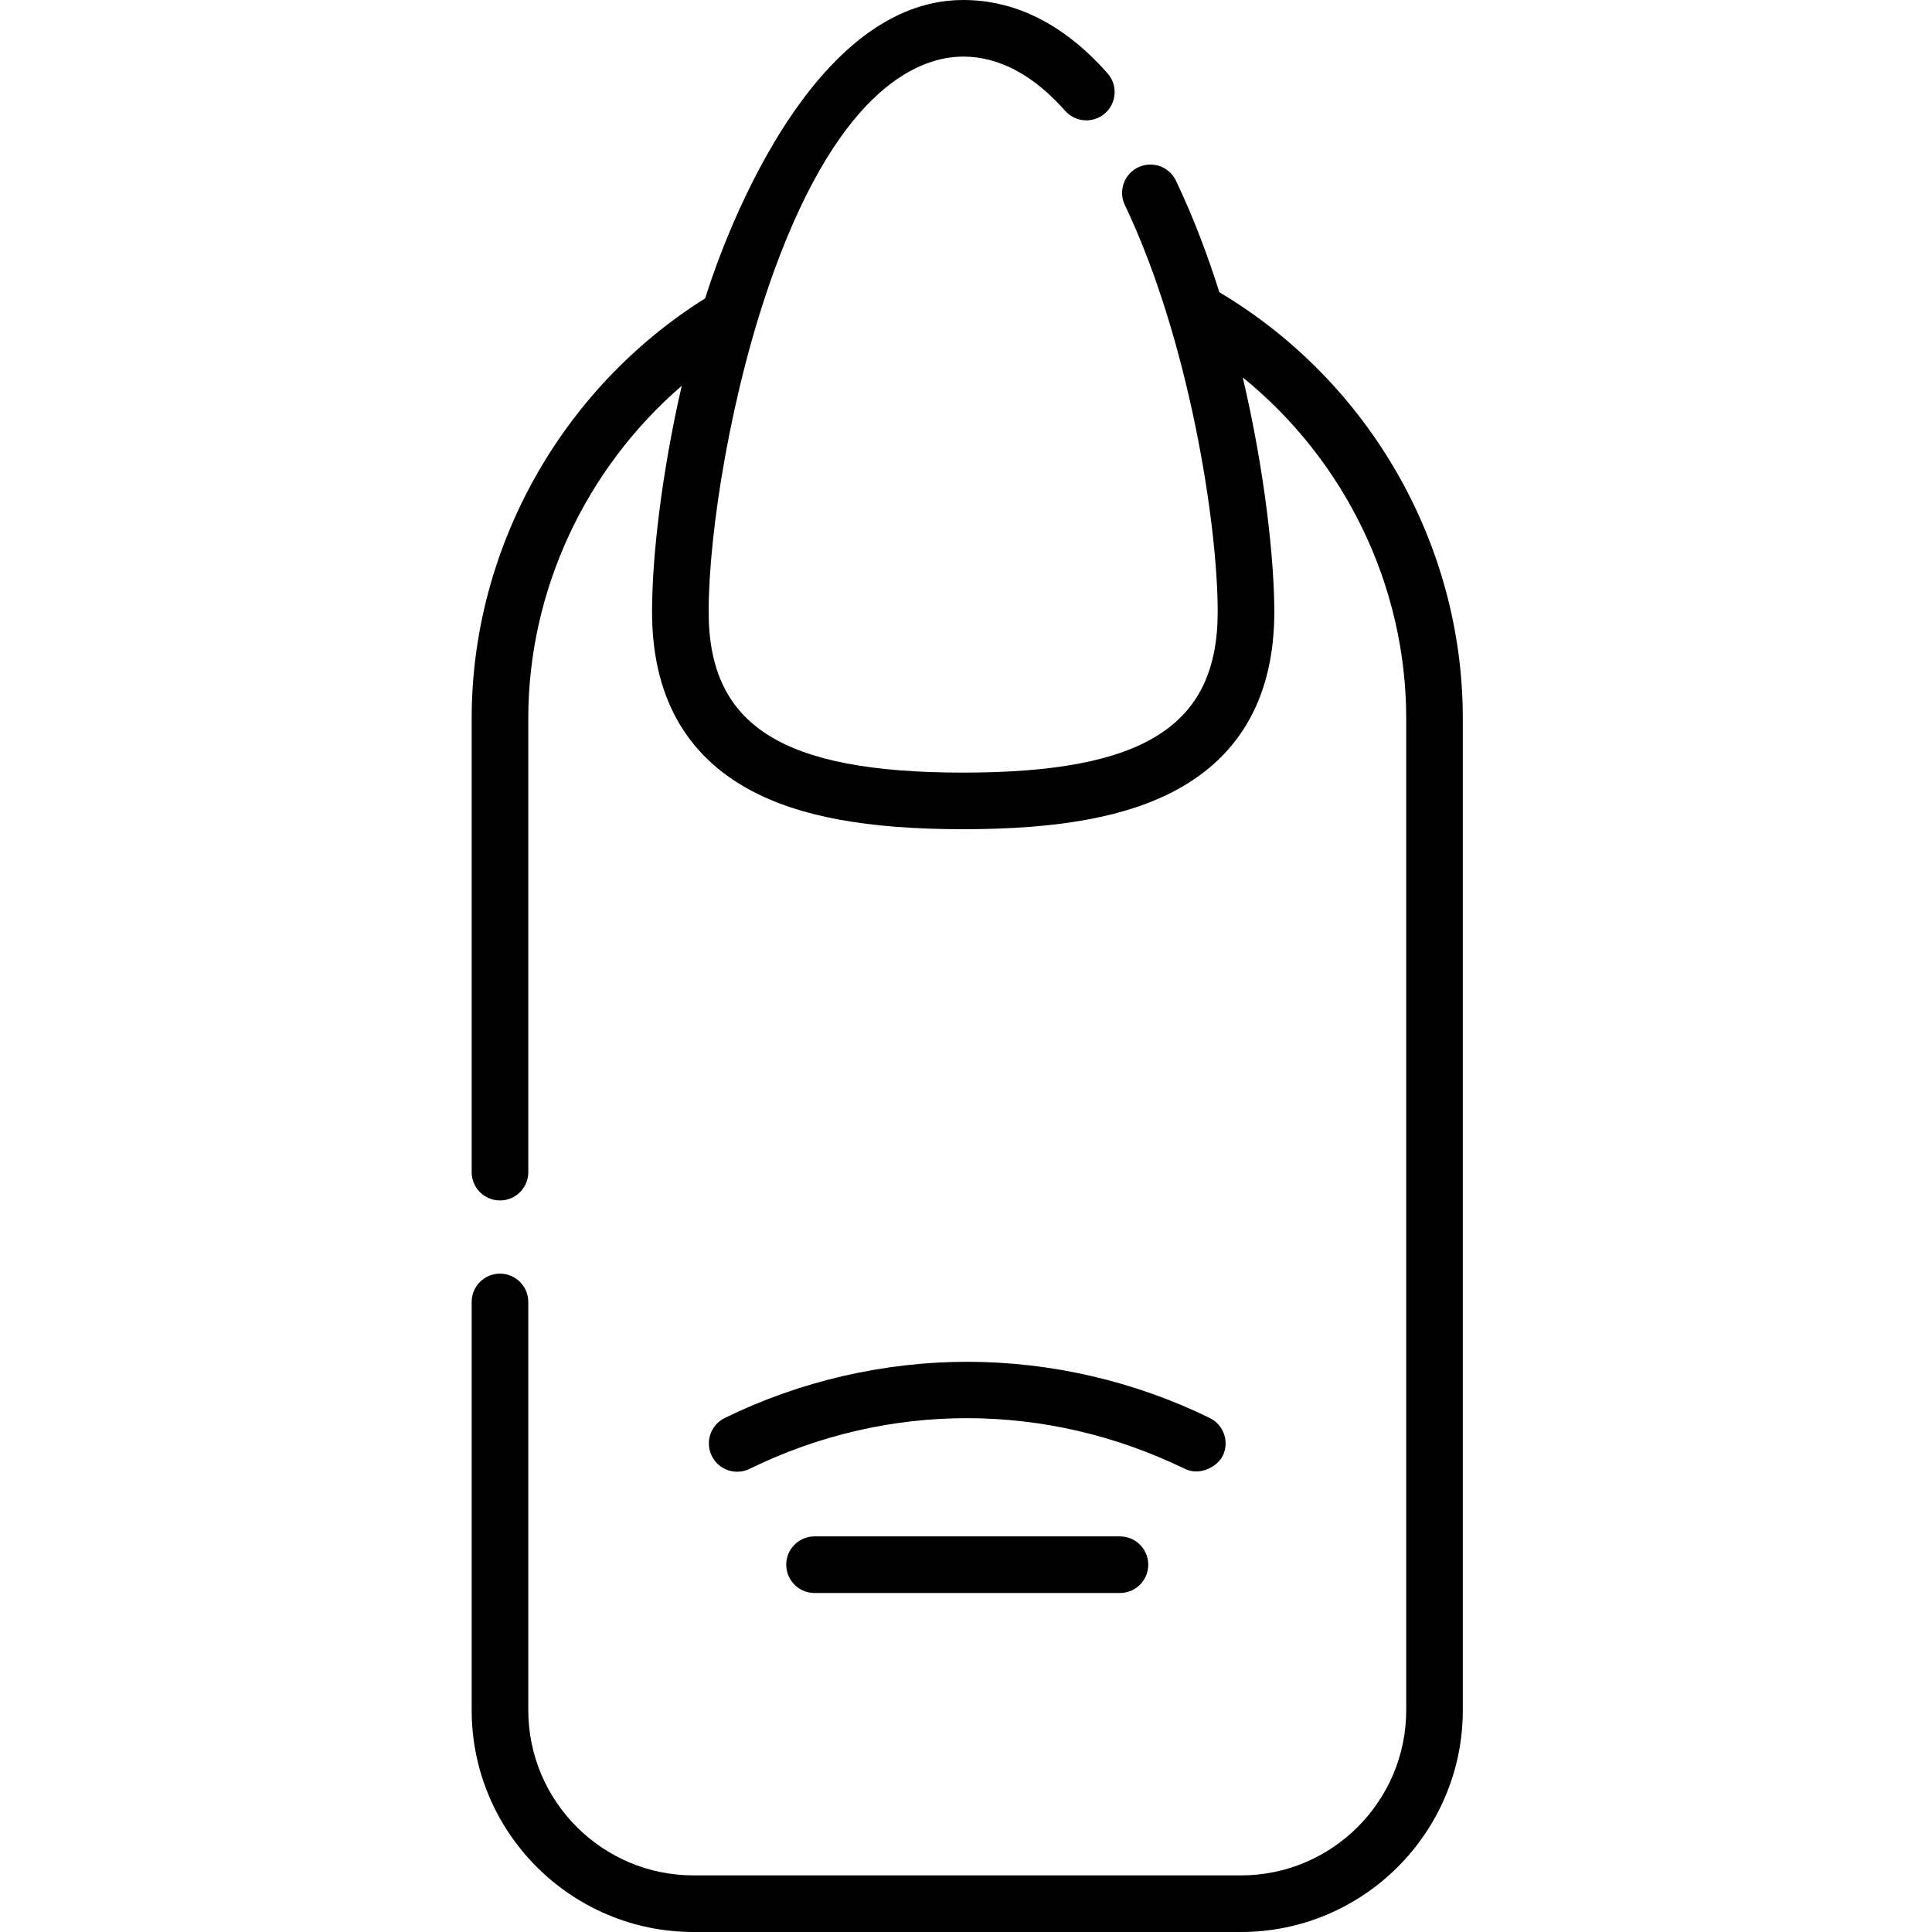 <svg height="512pt" viewBox="-125 0 512 512" width="512pt" xmlns="http://www.w3.org/2000/svg"><path d="m199.035 385.82c1.82-3.719.285-8.211-3.438-10.035-19.891-9.742-42.117-14.895-64.27-14.895s-44.375 5.148-64.27 14.895c-3.719 1.824-5.258 6.316-3.434 10.035 1.82 3.723 6.316 5.258 10.035 3.438 36.648-17.957 78.641-17.855 115.34 0 4.18 2.031 8.73-.777 10.035-3.438zm0 0"/><path d="m90.859 407.16c-4.141 0-7.5 3.355-7.5 7.5 0 4.141 3.359 7.5 7.5 7.5h80.941c4.141 0 7.5-3.359 7.5-7.5 0-4.145-3.359-7.5-7.5-7.5zm0 0"/><path d="m198.145 77.449c-3.219-10.156-7.027-20.191-11.512-29.574-1.785-3.742-6.262-5.32-10-3.535-3.738 1.785-5.32 6.262-3.535 10 16.973 35.527 24.605 84.426 24.605 107.805 0 30.262-19.543 42.605-67.449 42.605-47.91 0-67.453-12.344-67.453-42.605 0-21.188 5.949-59 17.316-90.285 17.977-49.473 39.129-56.859 50.137-56.859 9.488 0 18.578 4.836 27.02 14.367 2.742 3.102 7.484 3.391 10.586.648 3.102-2.746 3.391-7.488.645-10.59-11.41-12.891-24.281-19.426-38.25-19.426-44.055 0-67.082 74.91-68.367 79.059-38.242 23.996-61.887 66.371-61.887 111.32v120.254c0 4.145 3.359 7.5 7.5 7.5s7.5-3.355 7.5-7.5v-120.254c0-33.91 15.211-66.168 40.664-88.133-5.348 23.309-7.863 45.426-7.863 59.898 0 21.988 8.707 37.859 25.879 47.168 13.133 7.117 31.109 10.438 56.57 10.438s43.438-3.316 56.574-10.438c17.172-9.309 25.879-25.18 25.879-47.168 0-13.598-2.461-37.035-8.363-62.129 27.07 21.965 43.32 55.191 43.32 90.363v262.828c0 24.148-19.648 43.793-43.793 43.793h-145.074c-24.148 0-43.793-19.645-43.793-43.793v-108.18c0-4.145-3.359-7.5-7.5-7.5s-7.5 3.355-7.5 7.5v108.18c0 32.418 26.375 58.793 58.793 58.793h145.074c32.418 0 58.793-26.375 58.793-58.793v-262.828c0-46.098-24.688-89.223-64.516-112.93zm0 0"/></svg>